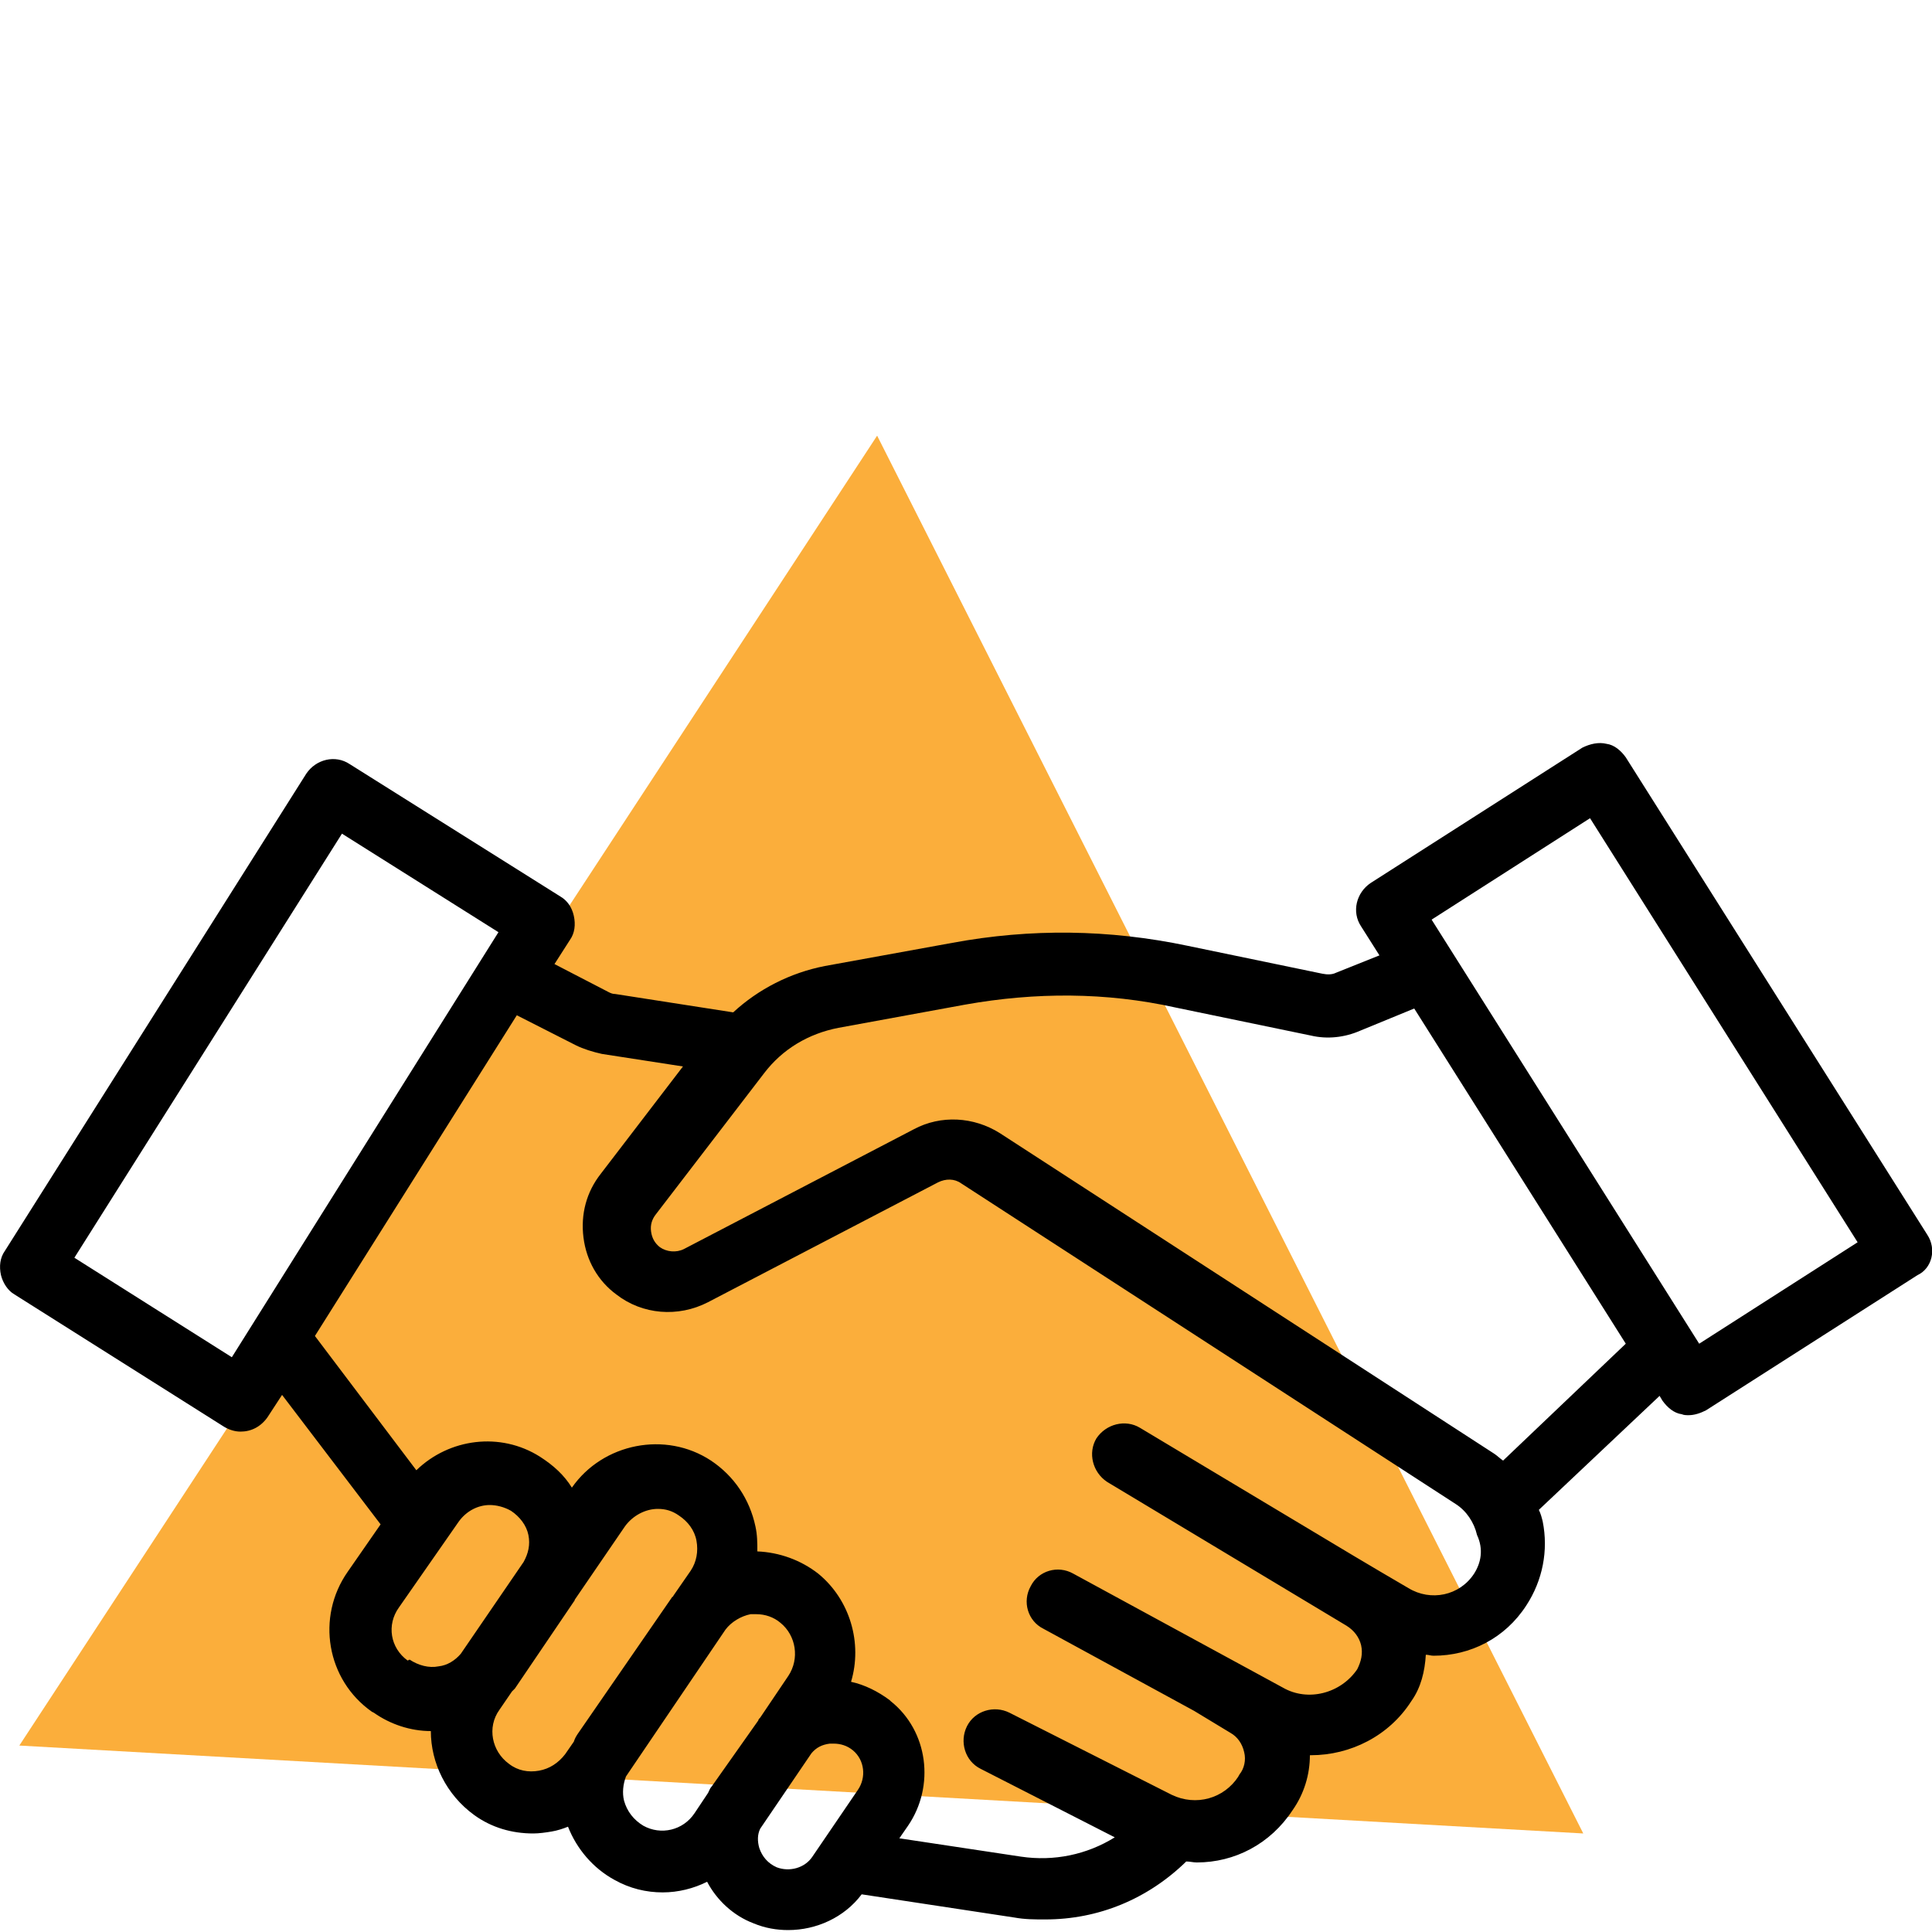 <?xml version="1.0" encoding="utf-8"?>
<!-- Generator: Adobe Illustrator 23.1.1, SVG Export Plug-In . SVG Version: 6.00 Build 0)  -->
<svg version="1.1" id="Layer_1" xmlns="http://www.w3.org/2000/svg" xmlns:xlink="http://www.w3.org/1999/xlink" x="0px" y="0px"
	 viewBox="0 0 200 200" style="enable-background:new 0 0 200 200;" xml:space="preserve">
<style type="text/css">
	.st0{fill:#40C2CF;}
	.st1{fill:#CF995B;}
	.st2{fill:#8B5E3C;}
	.st3{fill:#FBAE3B;}
</style>
<g>
	<polygon class="st3" points="90.8,45.1 2,180.7 163.9,189.8 	"/>
	<g>
		<path d="M199.5,127.8l-31.2-49.4c-0.5-0.7-1.2-1.3-2-1.4c-0.8-0.2-1.7,0-2.5,0.4l-21.9,14c-1.5,1-2,3-1,4.5l1.9,3l-4.5,1.8
			c-0.4,0.2-0.9,0.2-1.4,0.1l-14-2.9c-8.1-1.7-16.2-1.8-24.3-0.3L85.4,100c-3.6,0.7-6.9,2.4-9.5,4.8l-12.2-1.9
			c-0.3,0-0.5-0.1-0.7-0.2l-5.6-2.9l1.6-2.5c0.5-0.7,0.6-1.6,0.4-2.5s-0.7-1.6-1.4-2L36.2,79.1c-1.5-1-3.5-0.5-4.5,1L0.5,129.5
			c-0.5,0.7-0.6,1.6-0.4,2.5c0.2,0.8,0.7,1.6,1.4,2l21.7,13.7c0.5,0.3,1.1,0.5,1.7,0.5c1.1,0,2.1-0.5,2.8-1.5l1.5-2.3l10.2,13.4
			l-3.4,4.9c-3.3,4.7-2.2,11.2,2.5,14.5l0.2,0.1c1.7,1.2,3.8,1.9,5.9,1.9c0,3.3,1.6,6.6,4.5,8.7c1.8,1.3,3.9,1.9,6.1,1.9
			c0.6,0,1.3-0.1,1.9-0.2c0.6-0.1,1.2-0.3,1.7-0.5c0.9,2.3,2.6,4.3,4.8,5.5c1.6,0.9,3.3,1.3,5,1.3c1.6,0,3.2-0.4,4.6-1.1
			c1,1.9,2.7,3.5,4.8,4.3c1.2,0.5,2.4,0.7,3.6,0.7c2.9,0,5.8-1.3,7.6-3.7l15.8,2.4c1.1,0.2,2.1,0.2,3.2,0.2c5.5,0,10.6-2.1,14.6-6
			c0.4,0,0.7,0.1,1.1,0.1c3.9,0,7.6-1.9,9.9-5.4c1.2-1.7,1.8-3.7,1.8-5.7c0,0,0.1,0,0.1,0c4.1,0,8.1-2,10.4-5.6
			c1-1.4,1.4-3.1,1.5-4.8c0.3,0,0.5,0.1,0.8,0.1c3.8,0,7.4-1.8,9.6-5.2c1.7-2.6,2.3-5.7,1.7-8.7c-0.1-0.4-0.2-0.8-0.4-1.2l12.5-11.8
			l0.3,0.5c0.5,0.7,1.2,1.3,2,1.4c0.2,0.1,0.5,0.1,0.7,0.1c0.6,0,1.2-0.2,1.8-0.5l21.9-14C200,131.3,200.5,129.3,199.5,127.8z
			 M24,140.5L7.7,130.2l27.7-43.9l16.2,10.2L24,140.5z M42.2,171.9c-1.8-1.3-2.2-3.7-0.9-5.5l6.2-8.9c0.8-1.1,2-1.7,3.2-1.7
			c0.7,0,1.5,0.2,2.2,0.6c0.9,0.6,1.6,1.5,1.8,2.5c0.2,1,0,1.9-0.5,2.8l-6.5,9.5c-0.6,0.7-1.4,1.2-2.3,1.3c-1,0.2-2.1-0.1-3-0.7
			L42.2,171.9z M55.8,183.3c-1.1,0.2-2.2,0-3.1-0.7c-1.8-1.3-2.3-3.8-1-5.6l1.3-1.9c0.1-0.1,0.2-0.2,0.3-0.3c1.9-2.8,4.2-6.2,6.1-9
			c0.1-0.1,0.1-0.2,0.1-0.2l5.2-7.6c0.8-1.1,2.1-1.8,3.4-1.8c0.8,0,1.5,0.2,2.2,0.7c0.9,0.6,1.6,1.5,1.8,2.6c0.2,1.1,0,2.2-0.6,3.1
			l-1.8,2.6c0,0.1-0.1,0.1-0.1,0.1l-9.8,14.2c-0.2,0.3-0.3,0.5-0.4,0.8l-0.9,1.3C57.8,182.5,56.9,183.1,55.8,183.3z M66.6,189
			c-1-0.6-1.7-1.5-2-2.6c-0.2-0.8-0.1-1.7,0.2-2.5l10.3-15.2c0.6-0.8,1.6-1.4,2.6-1.6c0.2,0,0.4,0,0.6,0c0.9,0,1.8,0.3,2.5,0.9
			c1.6,1.3,2,3.7,0.8,5.5l-2.9,4.3c-0.1,0.1-0.2,0.2-0.2,0.3l-4.8,6.8c-0.2,0.2-0.3,0.5-0.4,0.7l-1.4,2.1
			C70.7,189.5,68.4,190,66.6,189z M84.1,192.2c-0.8,1.2-2.4,1.6-3.7,1.1c-0.9-0.4-1.5-1.1-1.8-2c-0.2-0.7-0.2-1.4,0.1-2l5.3-7.8
			c0.5-0.6,1.1-0.9,1.9-1c0.1,0,0.3,0,0.4,0c0.7,0,1.4,0.2,2,0.7c0,0,0,0,0,0c1.2,1,1.4,2.8,0.5,4.1L84.1,192.2L84.1,192.2z
			 M152.6,162.9c-1.5,2.3-4.5,2.9-6.8,1.5l-2.9-1.7c0,0,0,0,0,0l-2.7-1.6c0,0,0,0,0,0l-22.2-13.3c-1.5-0.9-3.5-0.4-4.5,1.1
			c-0.9,1.5-0.4,3.5,1.1,4.5l24.8,14.9c0.8,0.5,1.3,1.2,1.5,2c0.2,0.9,0,1.7-0.4,2.5c-1.7,2.5-5.1,3.4-7.7,1.9l-21.7-11.8
			c-1.6-0.9-3.6-0.3-4.4,1.3c-0.9,1.6-0.3,3.6,1.3,4.4l15.6,8.5l3.8,2.3c0.7,0.4,1.2,1.1,1.4,2c0.2,0.8,0,1.7-0.5,2.3
			c0,0.1-0.1,0.1-0.1,0.2c-1.5,2.3-4.4,3.1-6.9,1.9l-16.8-8.5c-1.6-0.8-3.6-0.2-4.4,1.4s-0.2,3.6,1.4,4.4l13.9,7.1
			c-2.9,1.8-6.3,2.5-9.7,2l-12.6-1.9l0.9-1.3c2.8-4.1,2.1-9.8-1.8-12.9c0,0,0,0-0.1-0.1c-1.2-0.9-2.6-1.6-4-1.9
			c1.2-4-0.1-8.5-3.4-11.2c-1.8-1.4-4-2.2-6.3-2.3c0-0.9,0-1.7-0.2-2.6c-0.6-2.8-2.2-5.2-4.6-6.8c-4.7-3.1-11.2-1.8-14.4,2.8
			c-0.8-1.3-1.9-2.3-3.3-3.2c-4.1-2.6-9.4-1.9-12.8,1.4l-10.5-13.9l20.9-33.2l6.1,3.1c0.8,0.4,1.8,0.7,2.7,0.9l8.4,1.3l-8.5,11.1
			c-1.5,1.9-2.1,4.2-1.8,6.6c0.3,2.4,1.5,4.5,3.4,5.9c2.7,2.1,6.4,2.4,9.5,0.8l23.8-12.4c0.8-0.4,1.7-0.4,2.4,0.1l51.2,33.2
			c1.1,0.7,1.9,1.9,2.2,3.2C153.6,160.4,153.3,161.8,152.6,162.9z M155.6,151.2c-0.3-0.2-0.6-0.5-0.9-0.7l-51.2-33.2
			c-2.7-1.7-6.1-1.9-8.9-0.4l-23.8,12.4c-0.8,0.4-1.8,0.3-2.5-0.2c-0.5-0.4-0.8-0.9-0.9-1.6s0.1-1.3,0.5-1.8l11.2-14.6
			c1.9-2.5,4.6-4.1,7.7-4.7l13.1-2.4c7.3-1.3,14.6-1.3,21.8,0.3l14,2.9c1.7,0.4,3.5,0.2,5.1-0.5l5.6-2.3l21.9,34.7L155.6,151.2z
			 M175.9,139.1l-27.7-43.9l16.4-10.5l27.7,43.9L175.9,139.1z"/>
	</g>
</g>
</svg>
